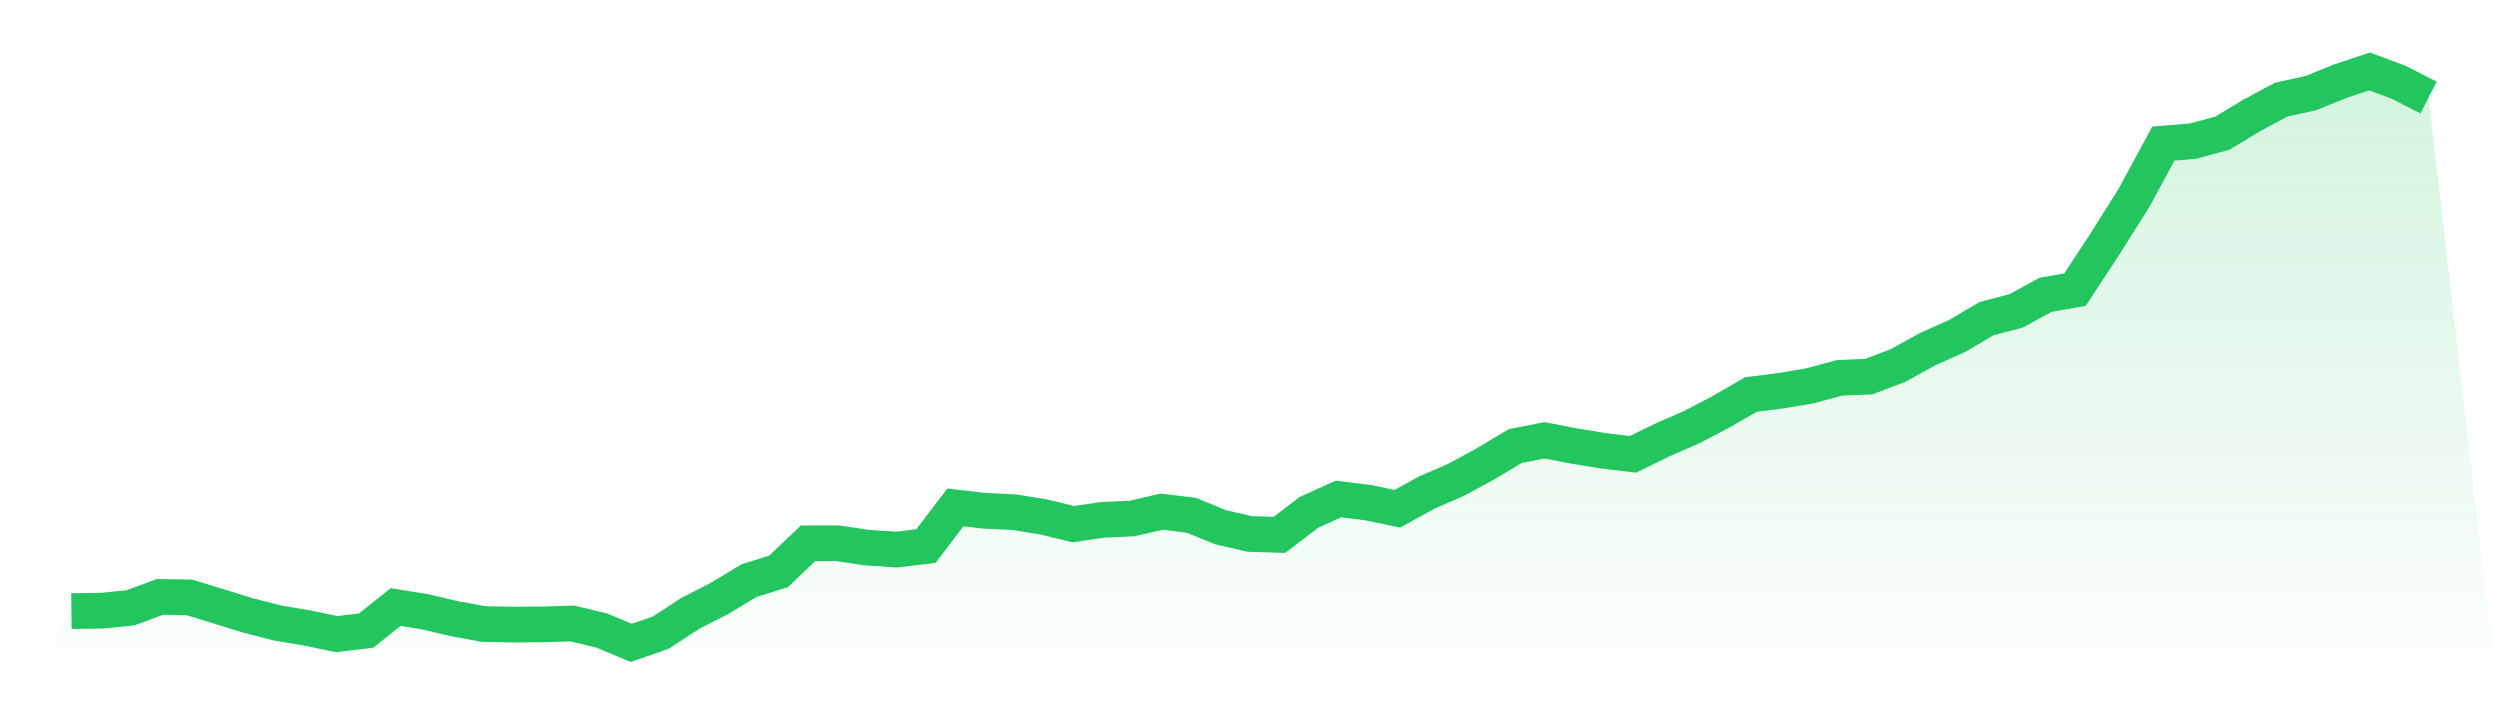 <svg viewBox="0 0 140 40" xmlns="http://www.w3.org/2000/svg">
<defs>
<linearGradient id="gradient" x1="0" x2="0" y1="0" y2="1">
<stop offset="0%" stop-color="#22c55e" stop-opacity="0.2"/>
<stop offset="100%" stop-color="#22c55e" stop-opacity="0"/>
</linearGradient>
</defs>
<path d="M4,34.221 L4,34.221 L5.65,34.201 L7.3,34.04 L8.95,33.428 L10.6,33.453 L12.25,33.958 L13.9,34.468 L15.55,34.891 L17.2,35.166 L18.85,35.511 L20.5,35.314 L22.15,33.995 L23.8,34.258 L25.45,34.648 L27.1,34.948 L28.75,34.977 L30.4,34.965 L32.05,34.915 L33.7,35.31 L35.35,36 L37,35.429 L38.65,34.353 L40.3,33.506 L41.95,32.512 L43.6,31.998 L45.25,30.425 L46.9,30.421 L48.55,30.667 L50.2,30.778 L51.85,30.581 L53.5,28.416 L55.15,28.605 L56.8,28.683 L58.45,28.95 L60.1,29.353 L61.75,29.11 L63.4,29.036 L65.05,28.654 L66.7,28.851 L68.35,29.525 L70,29.903 L71.65,29.952 L73.3,28.691 L74.95,27.944 L76.6,28.145 L78.25,28.49 L79.9,27.582 L81.55,26.867 L83.2,25.967 L84.85,24.981 L86.5,24.657 L88.15,24.977 L89.8,25.248 L91.45,25.442 L93.1,24.632 L94.75,23.913 L96.4,23.05 L98.05,22.093 L99.7,21.884 L101.35,21.608 L103,21.161 L104.65,21.091 L106.3,20.462 L107.95,19.55 L109.6,18.815 L111.25,17.841 L112.9,17.41 L114.55,16.51 L116.2,16.218 L117.85,13.704 L119.5,11.087 L121.15,8.039 L122.8,7.903 L124.45,7.459 L126.1,6.461 L127.75,5.578 L129.4,5.216 L131.05,4.546 L132.7,4 L134.35,4.62 L136,5.463 L140,40 L0,40 z" fill="url(#gradient)"/>
<path d="M4,34.221 L4,34.221 L5.65,34.201 L7.3,34.04 L8.95,33.428 L10.6,33.453 L12.25,33.958 L13.9,34.468 L15.55,34.891 L17.2,35.166 L18.85,35.511 L20.5,35.314 L22.15,33.995 L23.8,34.258 L25.45,34.648 L27.1,34.948 L28.75,34.977 L30.4,34.965 L32.05,34.915 L33.7,35.31 L35.35,36 L37,35.429 L38.65,34.353 L40.3,33.506 L41.95,32.512 L43.6,31.998 L45.25,30.425 L46.9,30.421 L48.55,30.667 L50.2,30.778 L51.85,30.581 L53.5,28.416 L55.15,28.605 L56.8,28.683 L58.45,28.95 L60.1,29.353 L61.75,29.11 L63.4,29.036 L65.05,28.654 L66.7,28.851 L68.35,29.525 L70,29.903 L71.65,29.952 L73.3,28.691 L74.95,27.944 L76.6,28.145 L78.25,28.49 L79.9,27.582 L81.55,26.867 L83.2,25.967 L84.85,24.981 L86.5,24.657 L88.15,24.977 L89.8,25.248 L91.45,25.442 L93.1,24.632 L94.75,23.913 L96.4,23.05 L98.05,22.093 L99.7,21.884 L101.35,21.608 L103,21.161 L104.65,21.091 L106.3,20.462 L107.95,19.55 L109.6,18.815 L111.25,17.841 L112.9,17.41 L114.55,16.51 L116.2,16.218 L117.85,13.704 L119.5,11.087 L121.15,8.039 L122.8,7.903 L124.45,7.459 L126.1,6.461 L127.75,5.578 L129.4,5.216 L131.05,4.546 L132.7,4 L134.35,4.62 L136,5.463" fill="none" stroke="#22c55e" stroke-width="2"/>
</svg>